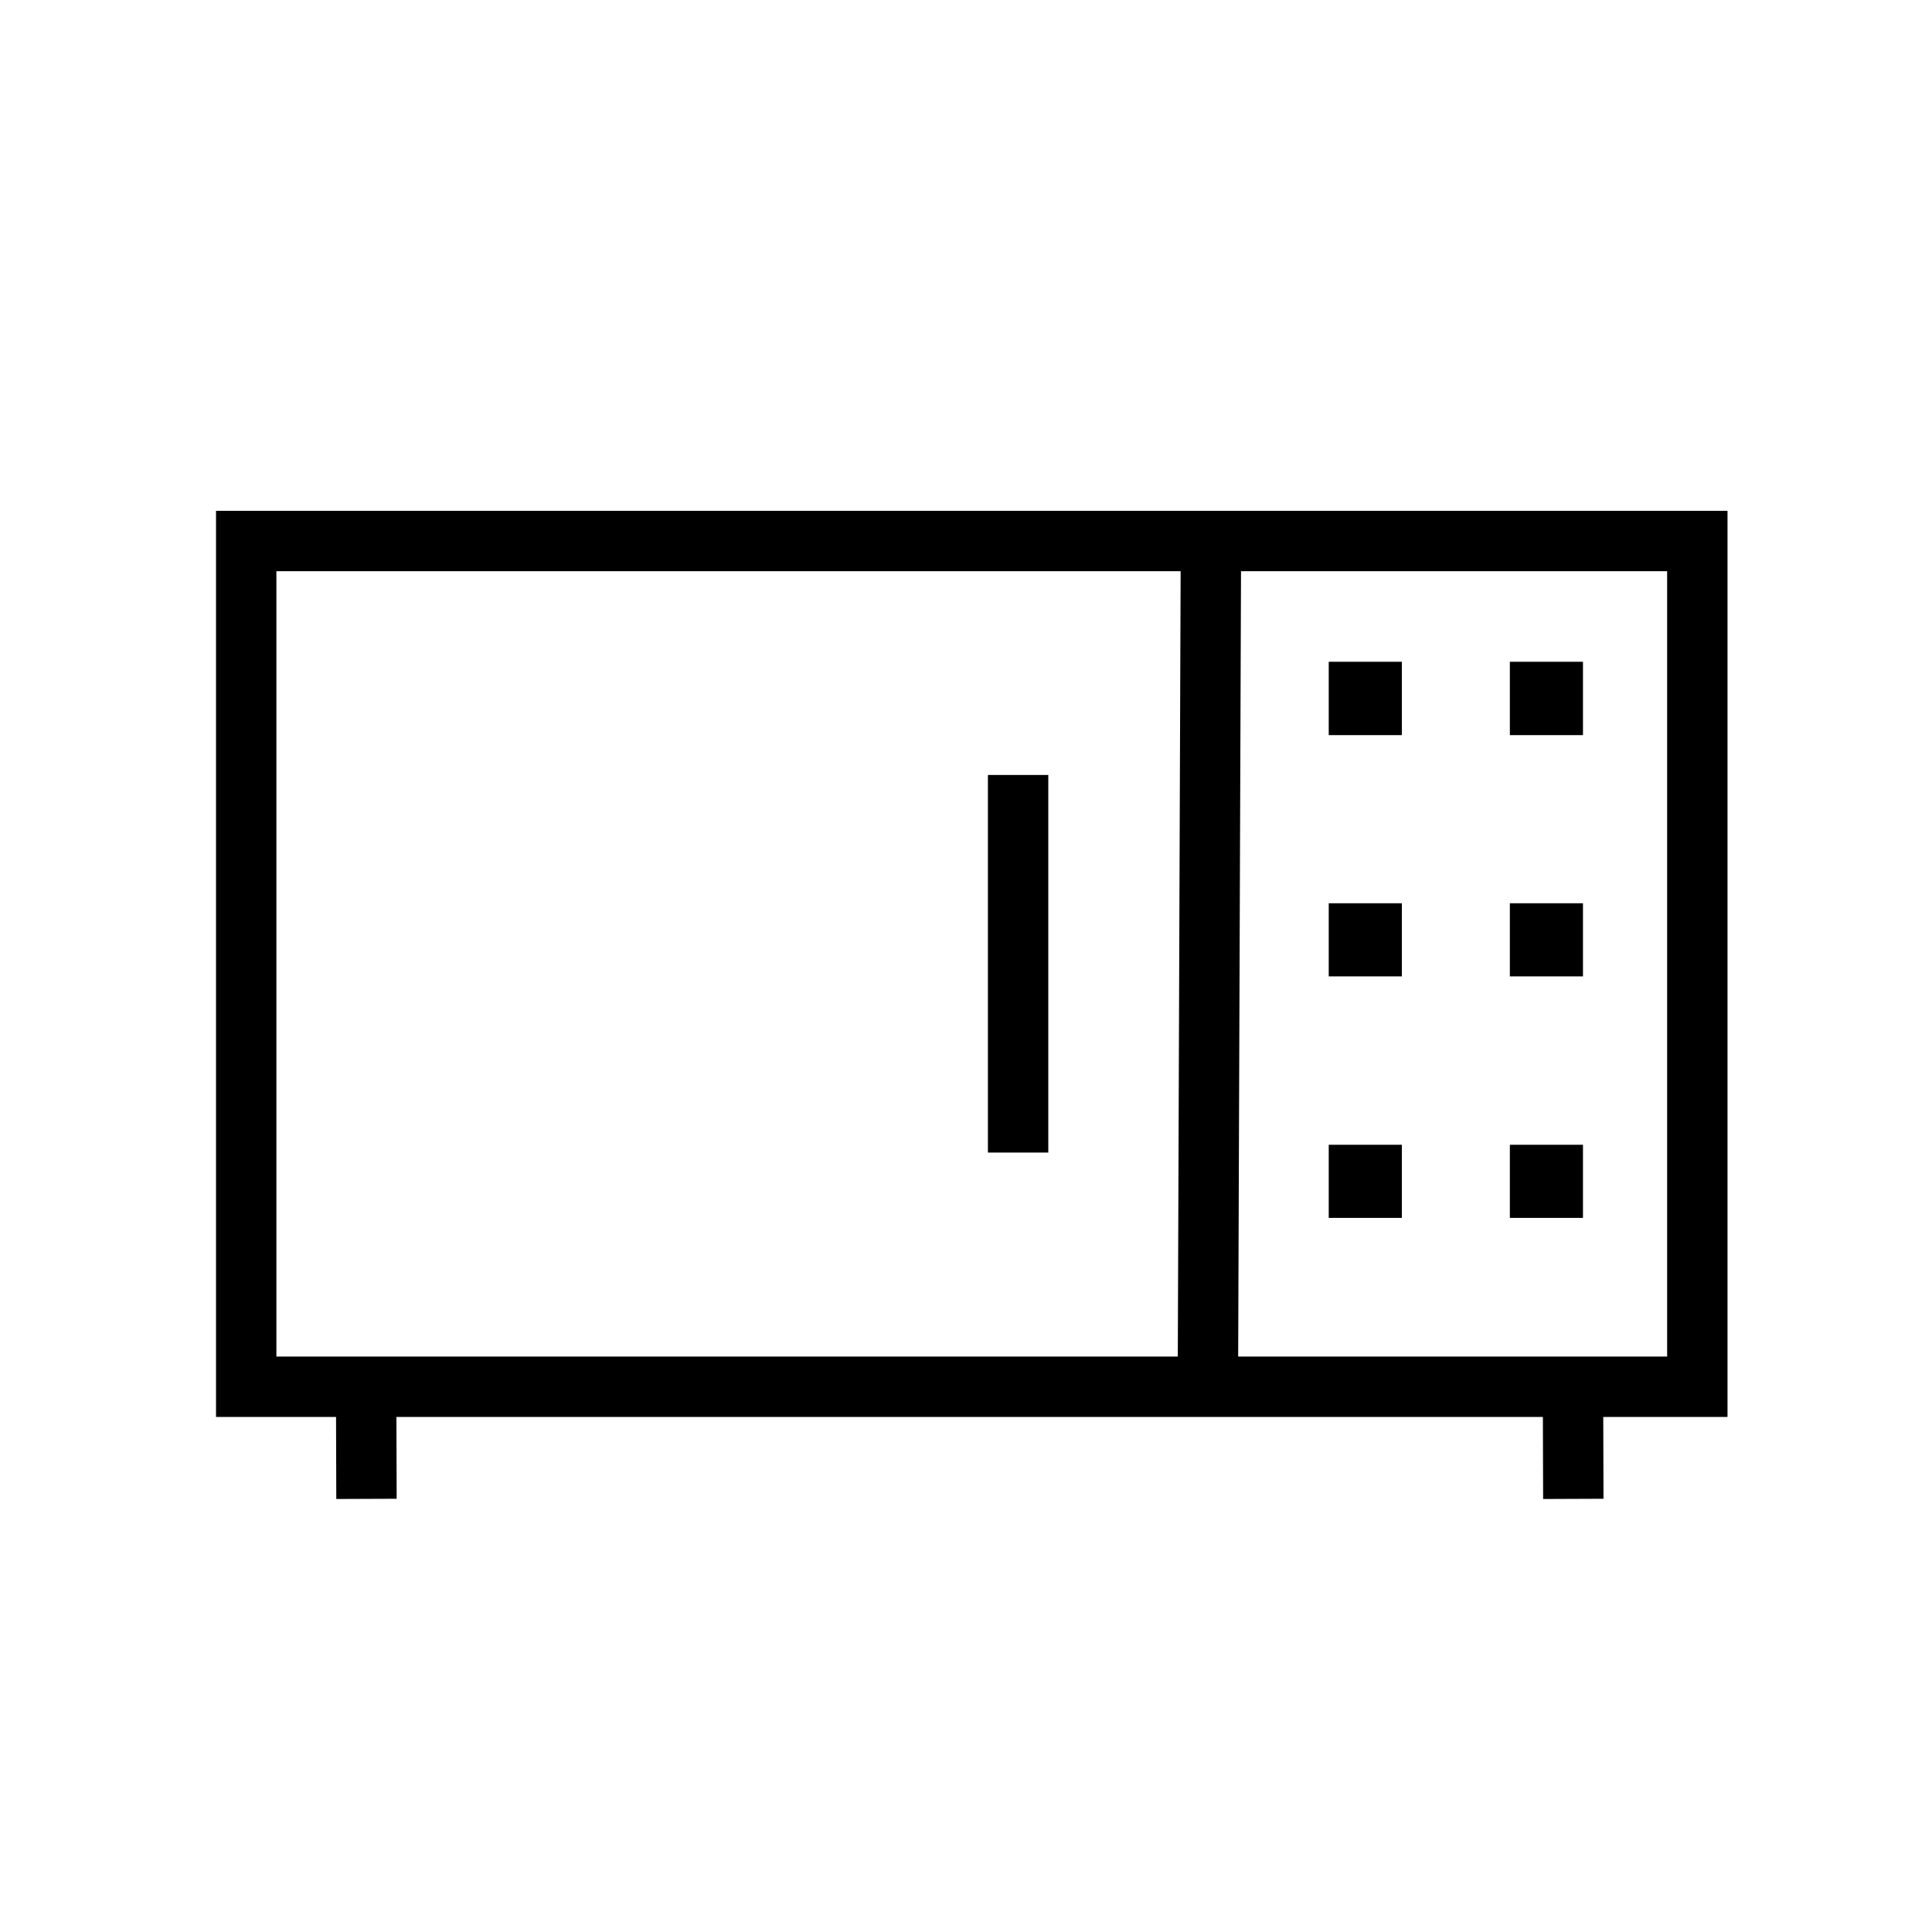 <?xml version="1.0" encoding="UTF-8"?>
<svg xmlns="http://www.w3.org/2000/svg" xmlns:xlink="http://www.w3.org/1999/xlink" width="32px" height="32px" viewBox="0 0 32 32" version="1.1">
<g id="surface1">
<path style=" stroke:none;fill-rule:nonzero;fill:rgb(0%,0%,0%);fill-opacity:1;" d="M 28.613 8.461 L 3.578 8.461 L 3.578 23.469 L 5.566 23.469 L 5.57 24.828 L 6.57 24.824 L 6.566 23.469 L 25.555 23.469 L 25.559 24.828 L 26.559 24.824 L 26.555 23.469 L 28.613 23.469 Z M 4.578 9.461 L 19.555 9.461 L 19.508 22.469 L 4.578 22.469 Z M 27.613 22.469 L 20.508 22.469 L 20.555 9.461 L 27.613 9.461 Z M 27.613 22.469 "/>
<path style=" stroke:none;fill-rule:nonzero;fill:rgb(0%,0%,0%);fill-opacity:1;" d="M 16.363 12.836 L 17.363 12.836 L 17.363 19.09 L 16.363 19.09 Z M 22.008 10.961 L 23.219 10.961 L 23.219 12.176 L 22.008 12.176 Z M 25.008 10.961 L 26.219 10.961 L 26.219 12.176 L 25.008 12.176 Z M 22.008 14.961 L 23.219 14.961 L 23.219 16.172 L 22.008 16.172 Z M 25.008 14.961 L 26.219 14.961 L 26.219 16.172 L 25.008 16.172 Z M 22.008 18.961 L 23.219 18.961 L 23.219 20.172 L 22.008 20.172 Z M 25.008 18.961 L 26.219 18.961 L 26.219 20.172 L 25.008 20.172 Z M 25.008 18.961 "/>
</g>
</svg>
